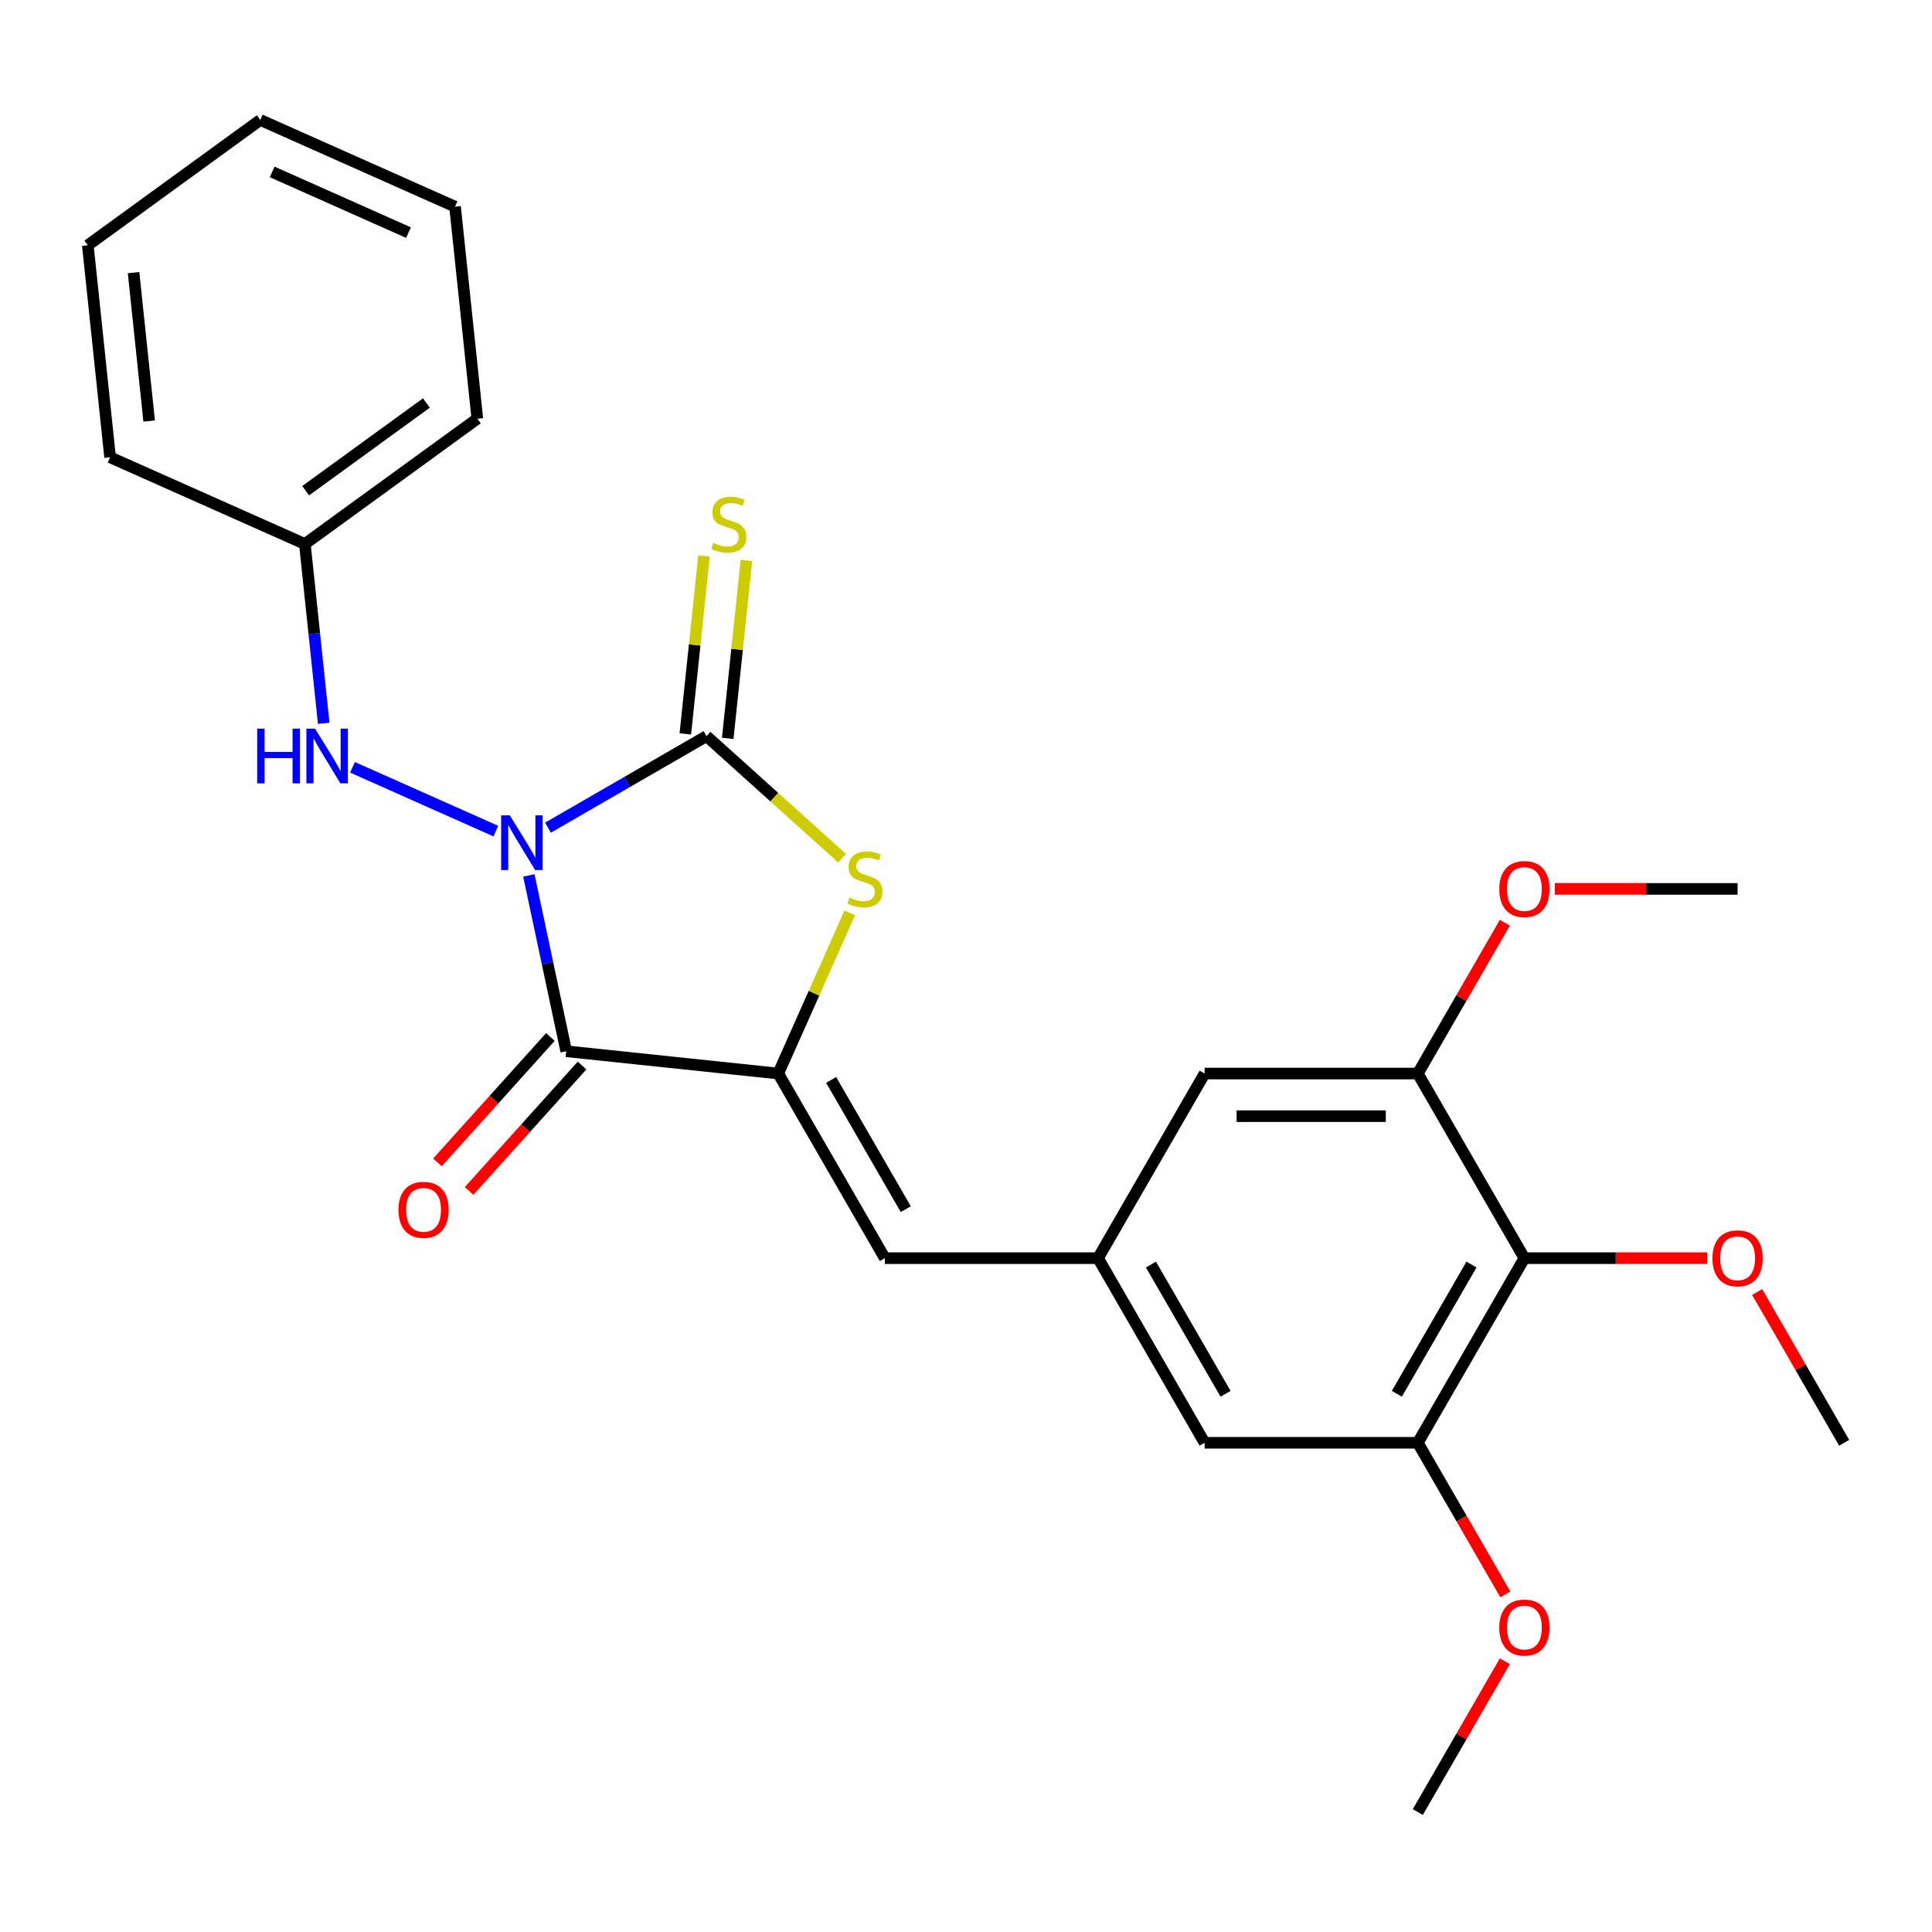 <?xml version='1.0' encoding='iso-8859-1'?>
<svg version='1.1' baseProfile='full'
              xmlns='http://www.w3.org/2000/svg'
                      xmlns:rdkit='http://www.rdkit.org/xml'
                      xmlns:xlink='http://www.w3.org/1999/xlink'
                  xml:space='preserve'
width='1000px' height='1000px' viewBox='0 0 1000 1000'>
<!-- END OF HEADER -->
<rect style='opacity:1.0;fill:#FFFFFF;stroke:none' width='1000' height='1000' x='0' y='0'> </rect>
<path class='bond-0' d='M 273.731,453.113 L 283.404,498.62' style='fill:none;fill-rule:evenodd;stroke:#0000FF;stroke-width:6px;stroke-linecap:butt;stroke-linejoin:miter;stroke-opacity:1' />
<path class='bond-0' d='M 283.404,498.62 L 293.077,544.128' style='fill:none;fill-rule:evenodd;stroke:#000000;stroke-width:6px;stroke-linecap:butt;stroke-linejoin:miter;stroke-opacity:1' />
<path class='bond-1' d='M 283.633,428.401 L 324.665,404.711' style='fill:none;fill-rule:evenodd;stroke:#0000FF;stroke-width:6px;stroke-linecap:butt;stroke-linejoin:miter;stroke-opacity:1' />
<path class='bond-1' d='M 324.665,404.711 L 365.696,381.021' style='fill:none;fill-rule:evenodd;stroke:#000000;stroke-width:6px;stroke-linecap:butt;stroke-linejoin:miter;stroke-opacity:1' />
<path class='bond-5' d='M 256.636,430.184 L 182.458,397.158' style='fill:none;fill-rule:evenodd;stroke:#0000FF;stroke-width:6px;stroke-linecap:butt;stroke-linejoin:miter;stroke-opacity:1' />
<path class='bond-2' d='M 293.077,544.128 L 402.818,555.663' style='fill:none;fill-rule:evenodd;stroke:#000000;stroke-width:6px;stroke-linecap:butt;stroke-linejoin:miter;stroke-opacity:1' />
<path class='bond-11' d='M 284.876,536.745 L 255.647,569.207' style='fill:none;fill-rule:evenodd;stroke:#000000;stroke-width:6px;stroke-linecap:butt;stroke-linejoin:miter;stroke-opacity:1' />
<path class='bond-11' d='M 255.647,569.207 L 226.418,601.669' style='fill:none;fill-rule:evenodd;stroke:#FF0000;stroke-width:6px;stroke-linecap:butt;stroke-linejoin:miter;stroke-opacity:1' />
<path class='bond-11' d='M 301.277,551.512 L 272.048,583.974' style='fill:none;fill-rule:evenodd;stroke:#000000;stroke-width:6px;stroke-linecap:butt;stroke-linejoin:miter;stroke-opacity:1' />
<path class='bond-11' d='M 272.048,583.974 L 242.819,616.436' style='fill:none;fill-rule:evenodd;stroke:#FF0000;stroke-width:6px;stroke-linecap:butt;stroke-linejoin:miter;stroke-opacity:1' />
<path class='bond-3' d='M 365.696,381.021 L 400.779,412.609' style='fill:none;fill-rule:evenodd;stroke:#000000;stroke-width:6px;stroke-linecap:butt;stroke-linejoin:miter;stroke-opacity:1' />
<path class='bond-3' d='M 400.779,412.609 L 435.861,444.197' style='fill:none;fill-rule:evenodd;stroke:#CCCC00;stroke-width:6px;stroke-linecap:butt;stroke-linejoin:miter;stroke-opacity:1' />
<path class='bond-10' d='M 376.671,382.175 L 381.511,336.123' style='fill:none;fill-rule:evenodd;stroke:#000000;stroke-width:6px;stroke-linecap:butt;stroke-linejoin:miter;stroke-opacity:1' />
<path class='bond-10' d='M 381.511,336.123 L 386.351,290.072' style='fill:none;fill-rule:evenodd;stroke:#CCCC00;stroke-width:6px;stroke-linecap:butt;stroke-linejoin:miter;stroke-opacity:1' />
<path class='bond-10' d='M 354.722,379.868 L 359.563,333.817' style='fill:none;fill-rule:evenodd;stroke:#000000;stroke-width:6px;stroke-linecap:butt;stroke-linejoin:miter;stroke-opacity:1' />
<path class='bond-10' d='M 359.563,333.817 L 364.403,287.765' style='fill:none;fill-rule:evenodd;stroke:#CCCC00;stroke-width:6px;stroke-linecap:butt;stroke-linejoin:miter;stroke-opacity:1' />
<path class='bond-4' d='M 402.818,555.663 L 457.99,651.225' style='fill:none;fill-rule:evenodd;stroke:#000000;stroke-width:6px;stroke-linecap:butt;stroke-linejoin:miter;stroke-opacity:1' />
<path class='bond-4' d='M 430.206,558.962 L 468.827,625.856' style='fill:none;fill-rule:evenodd;stroke:#000000;stroke-width:6px;stroke-linecap:butt;stroke-linejoin:miter;stroke-opacity:1' />
<path class='bond-26' d='M 402.818,555.663 L 421.332,514.079' style='fill:none;fill-rule:evenodd;stroke:#000000;stroke-width:6px;stroke-linecap:butt;stroke-linejoin:miter;stroke-opacity:1' />
<path class='bond-26' d='M 421.332,514.079 L 439.846,472.495' style='fill:none;fill-rule:evenodd;stroke:#CCCC00;stroke-width:6px;stroke-linecap:butt;stroke-linejoin:miter;stroke-opacity:1' />
<path class='bond-9' d='M 457.99,651.225 L 568.336,651.225' style='fill:none;fill-rule:evenodd;stroke:#000000;stroke-width:6px;stroke-linecap:butt;stroke-linejoin:miter;stroke-opacity:1' />
<path class='bond-14' d='M 167.551,374.394 L 162.673,327.983' style='fill:none;fill-rule:evenodd;stroke:#0000FF;stroke-width:6px;stroke-linecap:butt;stroke-linejoin:miter;stroke-opacity:1' />
<path class='bond-14' d='M 162.673,327.983 L 157.794,281.571' style='fill:none;fill-rule:evenodd;stroke:#000000;stroke-width:6px;stroke-linecap:butt;stroke-linejoin:miter;stroke-opacity:1' />
<path class='bond-6' d='M 789.027,651.225 L 733.854,746.787' style='fill:none;fill-rule:evenodd;stroke:#000000;stroke-width:6px;stroke-linecap:butt;stroke-linejoin:miter;stroke-opacity:1' />
<path class='bond-6' d='M 761.639,654.524 L 723.018,721.418' style='fill:none;fill-rule:evenodd;stroke:#000000;stroke-width:6px;stroke-linecap:butt;stroke-linejoin:miter;stroke-opacity:1' />
<path class='bond-15' d='M 789.027,651.225 L 836.321,651.225' style='fill:none;fill-rule:evenodd;stroke:#000000;stroke-width:6px;stroke-linecap:butt;stroke-linejoin:miter;stroke-opacity:1' />
<path class='bond-15' d='M 836.321,651.225 L 883.614,651.225' style='fill:none;fill-rule:evenodd;stroke:#FF0000;stroke-width:6px;stroke-linecap:butt;stroke-linejoin:miter;stroke-opacity:1' />
<path class='bond-28' d='M 789.027,651.225 L 733.854,555.663' style='fill:none;fill-rule:evenodd;stroke:#000000;stroke-width:6px;stroke-linecap:butt;stroke-linejoin:miter;stroke-opacity:1' />
<path class='bond-7' d='M 733.854,555.663 L 623.509,555.663' style='fill:none;fill-rule:evenodd;stroke:#000000;stroke-width:6px;stroke-linecap:butt;stroke-linejoin:miter;stroke-opacity:1' />
<path class='bond-7' d='M 717.302,577.732 L 640.061,577.732' style='fill:none;fill-rule:evenodd;stroke:#000000;stroke-width:6px;stroke-linecap:butt;stroke-linejoin:miter;stroke-opacity:1' />
<path class='bond-17' d='M 733.854,555.663 L 756.384,516.641' style='fill:none;fill-rule:evenodd;stroke:#000000;stroke-width:6px;stroke-linecap:butt;stroke-linejoin:miter;stroke-opacity:1' />
<path class='bond-17' d='M 756.384,516.641 L 778.913,477.619' style='fill:none;fill-rule:evenodd;stroke:#FF0000;stroke-width:6px;stroke-linecap:butt;stroke-linejoin:miter;stroke-opacity:1' />
<path class='bond-8' d='M 733.854,746.787 L 623.509,746.787' style='fill:none;fill-rule:evenodd;stroke:#000000;stroke-width:6px;stroke-linecap:butt;stroke-linejoin:miter;stroke-opacity:1' />
<path class='bond-16' d='M 733.854,746.787 L 756.511,786.028' style='fill:none;fill-rule:evenodd;stroke:#000000;stroke-width:6px;stroke-linecap:butt;stroke-linejoin:miter;stroke-opacity:1' />
<path class='bond-16' d='M 756.511,786.028 L 779.167,825.27' style='fill:none;fill-rule:evenodd;stroke:#FF0000;stroke-width:6px;stroke-linecap:butt;stroke-linejoin:miter;stroke-opacity:1' />
<path class='bond-12' d='M 568.336,651.225 L 623.509,555.663' style='fill:none;fill-rule:evenodd;stroke:#000000;stroke-width:6px;stroke-linecap:butt;stroke-linejoin:miter;stroke-opacity:1' />
<path class='bond-13' d='M 568.336,651.225 L 623.509,746.787' style='fill:none;fill-rule:evenodd;stroke:#000000;stroke-width:6px;stroke-linecap:butt;stroke-linejoin:miter;stroke-opacity:1' />
<path class='bond-13' d='M 595.724,654.524 L 634.345,721.418' style='fill:none;fill-rule:evenodd;stroke:#000000;stroke-width:6px;stroke-linecap:butt;stroke-linejoin:miter;stroke-opacity:1' />
<path class='bond-18' d='M 157.794,281.571 L 247.066,216.712' style='fill:none;fill-rule:evenodd;stroke:#000000;stroke-width:6px;stroke-linecap:butt;stroke-linejoin:miter;stroke-opacity:1' />
<path class='bond-18' d='M 158.213,253.988 L 220.703,208.587' style='fill:none;fill-rule:evenodd;stroke:#000000;stroke-width:6px;stroke-linecap:butt;stroke-linejoin:miter;stroke-opacity:1' />
<path class='bond-19' d='M 157.794,281.571 L 56.989,236.69' style='fill:none;fill-rule:evenodd;stroke:#000000;stroke-width:6px;stroke-linecap:butt;stroke-linejoin:miter;stroke-opacity:1' />
<path class='bond-20' d='M 909.487,668.743 L 932.016,707.765' style='fill:none;fill-rule:evenodd;stroke:#FF0000;stroke-width:6px;stroke-linecap:butt;stroke-linejoin:miter;stroke-opacity:1' />
<path class='bond-20' d='M 932.016,707.765 L 954.545,746.787' style='fill:none;fill-rule:evenodd;stroke:#000000;stroke-width:6px;stroke-linecap:butt;stroke-linejoin:miter;stroke-opacity:1' />
<path class='bond-22' d='M 778.913,859.867 L 756.384,898.889' style='fill:none;fill-rule:evenodd;stroke:#FF0000;stroke-width:6px;stroke-linecap:butt;stroke-linejoin:miter;stroke-opacity:1' />
<path class='bond-22' d='M 756.384,898.889 L 733.854,937.911' style='fill:none;fill-rule:evenodd;stroke:#000000;stroke-width:6px;stroke-linecap:butt;stroke-linejoin:miter;stroke-opacity:1' />
<path class='bond-21' d='M 804.786,460.1 L 852.079,460.1' style='fill:none;fill-rule:evenodd;stroke:#FF0000;stroke-width:6px;stroke-linecap:butt;stroke-linejoin:miter;stroke-opacity:1' />
<path class='bond-21' d='M 852.079,460.1 L 899.373,460.1' style='fill:none;fill-rule:evenodd;stroke:#000000;stroke-width:6px;stroke-linecap:butt;stroke-linejoin:miter;stroke-opacity:1' />
<path class='bond-23' d='M 247.066,216.712 L 235.532,106.971' style='fill:none;fill-rule:evenodd;stroke:#000000;stroke-width:6px;stroke-linecap:butt;stroke-linejoin:miter;stroke-opacity:1' />
<path class='bond-24' d='M 56.989,236.69 L 45.455,126.949' style='fill:none;fill-rule:evenodd;stroke:#000000;stroke-width:6px;stroke-linecap:butt;stroke-linejoin:miter;stroke-opacity:1' />
<path class='bond-24' d='M 77.207,217.922 L 69.133,141.103' style='fill:none;fill-rule:evenodd;stroke:#000000;stroke-width:6px;stroke-linecap:butt;stroke-linejoin:miter;stroke-opacity:1' />
<path class='bond-27' d='M 235.532,106.971 L 134.726,62.089' style='fill:none;fill-rule:evenodd;stroke:#000000;stroke-width:6px;stroke-linecap:butt;stroke-linejoin:miter;stroke-opacity:1' />
<path class='bond-27' d='M 211.434,120.4 L 140.871,88.983' style='fill:none;fill-rule:evenodd;stroke:#000000;stroke-width:6px;stroke-linecap:butt;stroke-linejoin:miter;stroke-opacity:1' />
<path class='bond-25' d='M 45.455,126.949 L 134.726,62.089' style='fill:none;fill-rule:evenodd;stroke:#000000;stroke-width:6px;stroke-linecap:butt;stroke-linejoin:miter;stroke-opacity:1' />
<path  class='atom-0' d='M 263.874 422.034
L 273.154 437.034
Q 274.074 438.514, 275.554 441.194
Q 277.034 443.874, 277.114 444.034
L 277.114 422.034
L 280.874 422.034
L 280.874 450.354
L 276.994 450.354
L 267.034 433.954
Q 265.874 432.034, 264.634 429.834
Q 263.434 427.634, 263.074 426.954
L 263.074 450.354
L 259.394 450.354
L 259.394 422.034
L 263.874 422.034
' fill='#0000FF'/>
<path  class='atom-4' d='M 439.699 464.577
Q 440.019 464.697, 441.339 465.257
Q 442.659 465.817, 444.099 466.177
Q 445.579 466.497, 447.019 466.497
Q 449.699 466.497, 451.259 465.217
Q 452.819 463.897, 452.819 461.617
Q 452.819 460.057, 452.019 459.097
Q 451.259 458.137, 450.059 457.617
Q 448.859 457.097, 446.859 456.497
Q 444.339 455.737, 442.819 455.017
Q 441.339 454.297, 440.259 452.777
Q 439.219 451.257, 439.219 448.697
Q 439.219 445.137, 441.619 442.937
Q 444.059 440.737, 448.859 440.737
Q 452.139 440.737, 455.859 442.297
L 454.939 445.377
Q 451.539 443.977, 448.979 443.977
Q 446.219 443.977, 444.699 445.137
Q 443.179 446.257, 443.219 448.217
Q 443.219 449.737, 443.979 450.657
Q 444.779 451.577, 445.899 452.097
Q 447.059 452.617, 448.979 453.217
Q 451.539 454.017, 453.059 454.817
Q 454.579 455.617, 455.659 457.257
Q 456.779 458.857, 456.779 461.617
Q 456.779 465.537, 454.139 467.657
Q 451.539 469.737, 447.179 469.737
Q 444.659 469.737, 442.739 469.177
Q 440.859 468.657, 438.619 467.737
L 439.699 464.577
' fill='#CCCC00'/>
<path  class='atom-6' d='M 133.109 377.152
L 136.949 377.152
L 136.949 389.192
L 151.429 389.192
L 151.429 377.152
L 155.269 377.152
L 155.269 405.472
L 151.429 405.472
L 151.429 392.392
L 136.949 392.392
L 136.949 405.472
L 133.109 405.472
L 133.109 377.152
' fill='#0000FF'/>
<path  class='atom-6' d='M 163.069 377.152
L 172.349 392.152
Q 173.269 393.632, 174.749 396.312
Q 176.229 398.992, 176.309 399.152
L 176.309 377.152
L 180.069 377.152
L 180.069 405.472
L 176.189 405.472
L 166.229 389.072
Q 165.069 387.152, 163.829 384.952
Q 162.629 382.752, 162.269 382.072
L 162.269 405.472
L 158.589 405.472
L 158.589 377.152
L 163.069 377.152
' fill='#0000FF'/>
<path  class='atom-11' d='M 369.231 281
Q 369.551 281.12, 370.871 281.68
Q 372.191 282.24, 373.631 282.6
Q 375.111 282.92, 376.551 282.92
Q 379.231 282.92, 380.791 281.64
Q 382.351 280.32, 382.351 278.04
Q 382.351 276.48, 381.551 275.52
Q 380.791 274.56, 379.591 274.04
Q 378.391 273.52, 376.391 272.92
Q 373.871 272.16, 372.351 271.44
Q 370.871 270.72, 369.791 269.2
Q 368.751 267.68, 368.751 265.12
Q 368.751 261.56, 371.151 259.36
Q 373.591 257.16, 378.391 257.16
Q 381.671 257.16, 385.391 258.72
L 384.471 261.8
Q 381.071 260.4, 378.511 260.4
Q 375.751 260.4, 374.231 261.56
Q 372.711 262.68, 372.751 264.64
Q 372.751 266.16, 373.511 267.08
Q 374.311 268, 375.431 268.52
Q 376.591 269.04, 378.511 269.64
Q 381.071 270.44, 382.591 271.24
Q 384.111 272.04, 385.191 273.68
Q 386.311 275.28, 386.311 278.04
Q 386.311 281.96, 383.671 284.08
Q 381.071 286.16, 376.711 286.16
Q 374.191 286.16, 372.271 285.6
Q 370.391 285.08, 368.151 284.16
L 369.231 281
' fill='#CCCC00'/>
<path  class='atom-12' d='M 206.241 626.211
Q 206.241 619.411, 209.601 615.611
Q 212.961 611.811, 219.241 611.811
Q 225.521 611.811, 228.881 615.611
Q 232.241 619.411, 232.241 626.211
Q 232.241 633.091, 228.841 637.011
Q 225.441 640.891, 219.241 640.891
Q 213.001 640.891, 209.601 637.011
Q 206.241 633.131, 206.241 626.211
M 219.241 637.691
Q 223.561 637.691, 225.881 634.811
Q 228.241 631.891, 228.241 626.211
Q 228.241 620.651, 225.881 617.851
Q 223.561 615.011, 219.241 615.011
Q 214.921 615.011, 212.561 617.811
Q 210.241 620.611, 210.241 626.211
Q 210.241 631.931, 212.561 634.811
Q 214.921 637.691, 219.241 637.691
' fill='#FF0000'/>
<path  class='atom-16' d='M 886.373 651.305
Q 886.373 644.505, 889.733 640.705
Q 893.093 636.905, 899.373 636.905
Q 905.653 636.905, 909.013 640.705
Q 912.373 644.505, 912.373 651.305
Q 912.373 658.185, 908.973 662.105
Q 905.573 665.985, 899.373 665.985
Q 893.133 665.985, 889.733 662.105
Q 886.373 658.225, 886.373 651.305
M 899.373 662.785
Q 903.693 662.785, 906.013 659.905
Q 908.373 656.985, 908.373 651.305
Q 908.373 645.745, 906.013 642.945
Q 903.693 640.105, 899.373 640.105
Q 895.053 640.105, 892.693 642.905
Q 890.373 645.705, 890.373 651.305
Q 890.373 657.025, 892.693 659.905
Q 895.053 662.785, 899.373 662.785
' fill='#FF0000'/>
<path  class='atom-17' d='M 776.027 842.429
Q 776.027 835.629, 779.387 831.829
Q 782.747 828.029, 789.027 828.029
Q 795.307 828.029, 798.667 831.829
Q 802.027 835.629, 802.027 842.429
Q 802.027 849.309, 798.627 853.229
Q 795.227 857.109, 789.027 857.109
Q 782.787 857.109, 779.387 853.229
Q 776.027 849.349, 776.027 842.429
M 789.027 853.909
Q 793.347 853.909, 795.667 851.029
Q 798.027 848.109, 798.027 842.429
Q 798.027 836.869, 795.667 834.069
Q 793.347 831.229, 789.027 831.229
Q 784.707 831.229, 782.347 834.029
Q 780.027 836.829, 780.027 842.429
Q 780.027 848.149, 782.347 851.029
Q 784.707 853.909, 789.027 853.909
' fill='#FF0000'/>
<path  class='atom-18' d='M 776.027 460.18
Q 776.027 453.38, 779.387 449.58
Q 782.747 445.78, 789.027 445.78
Q 795.307 445.78, 798.667 449.58
Q 802.027 453.38, 802.027 460.18
Q 802.027 467.06, 798.627 470.98
Q 795.227 474.86, 789.027 474.86
Q 782.787 474.86, 779.387 470.98
Q 776.027 467.1, 776.027 460.18
M 789.027 471.66
Q 793.347 471.66, 795.667 468.78
Q 798.027 465.86, 798.027 460.18
Q 798.027 454.62, 795.667 451.82
Q 793.347 448.98, 789.027 448.98
Q 784.707 448.98, 782.347 451.78
Q 780.027 454.58, 780.027 460.18
Q 780.027 465.9, 782.347 468.78
Q 784.707 471.66, 789.027 471.66
' fill='#FF0000'/>
</svg>
